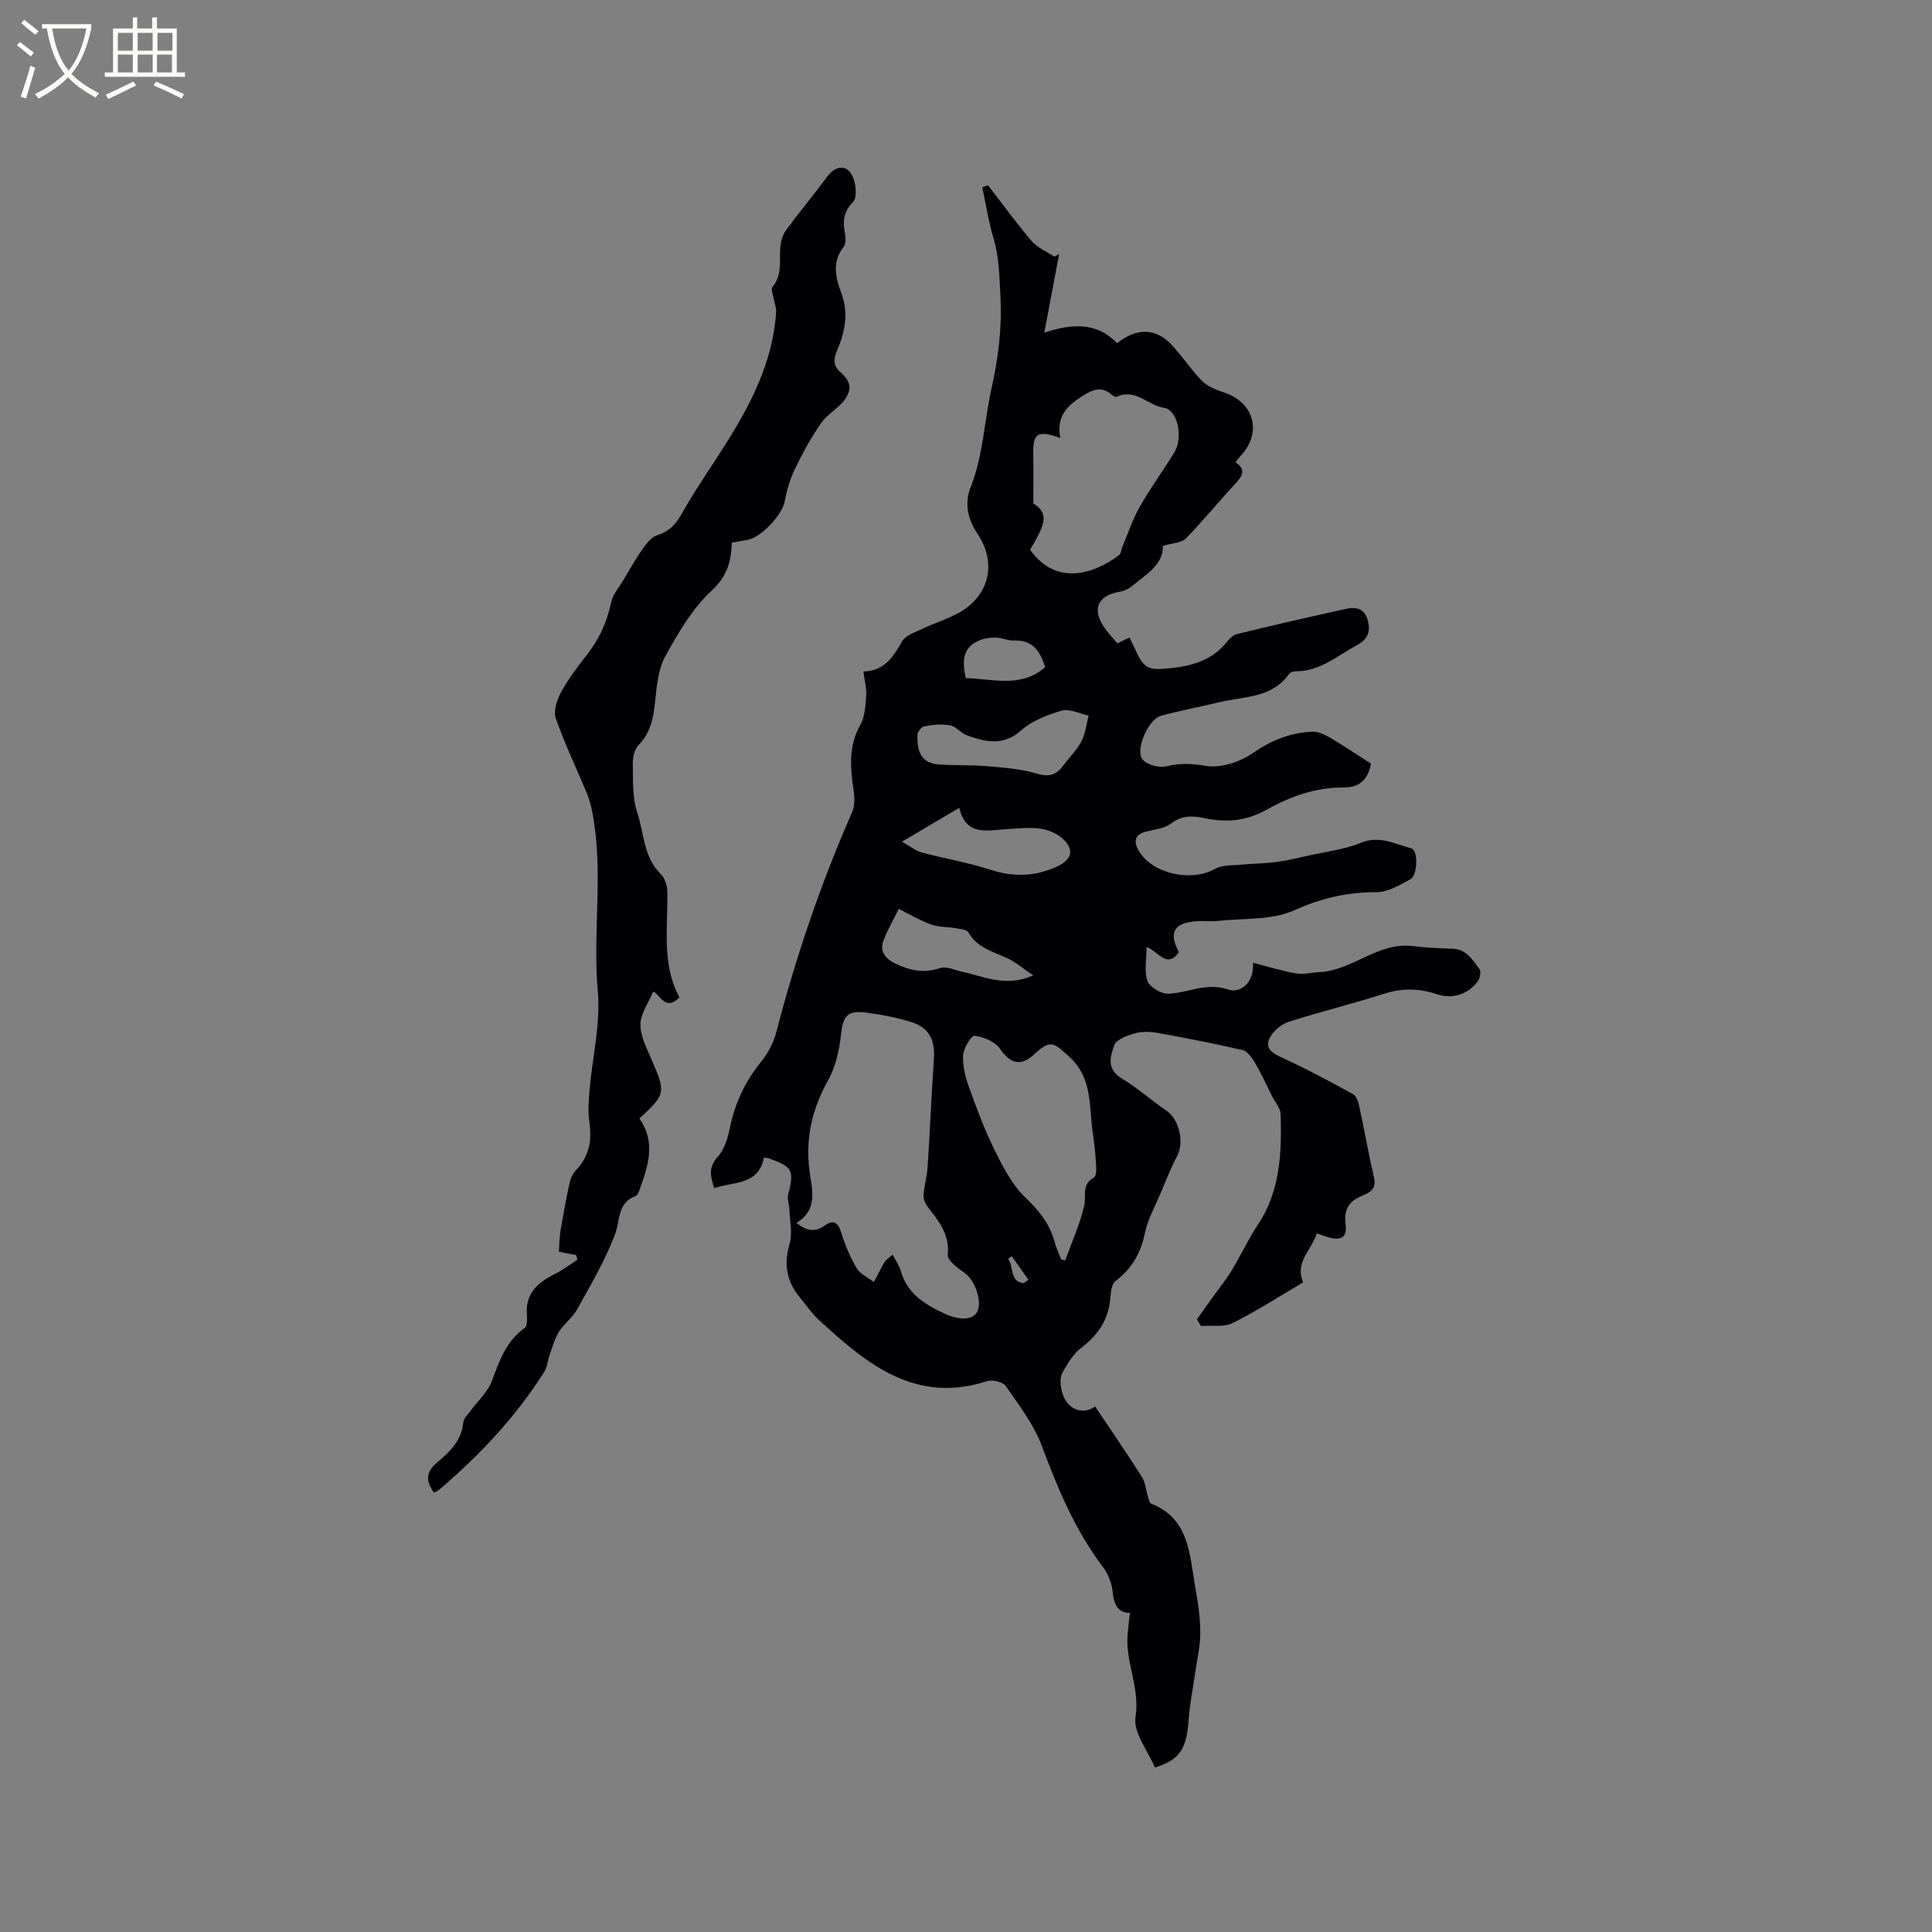 <svg enable-background="new 0 0 400 400" viewBox="0 0 400 400" xmlns="http://www.w3.org/2000/svg"><rect x="0" y="0" width="400" height="400" fill="#808080" stroke="none"/><path d="m226.74 291.2c3.33 4.98 6.6 9.74 9.7 14.61.71 1.12.8 2.64 1.21 3.96.17.55.32 1.39.7 1.54 7.91 3.16 7.91 10.51 9.1 17.17.56 3.12 1.04 6.31 1.06 9.47.02 2.77-.66 5.55-1.05 8.32-.45 3.23-1.13 6.45-1.35 9.69-.42 6.07-1.77 8.38-7 9.99-1.43-3.45-4.52-7.24-4.01-10.48.93-6.01-2.07-11.22-1.66-16.9.11-1.47.31-2.93.49-4.64-2.28.03-3.3-1.54-3.56-4.28-.17-1.8-.92-3.78-2.01-5.21-5.78-7.61-9.35-16.23-12.67-25.1-1.67-4.45-4.72-8.42-7.47-12.38-.6-.86-2.8-1.36-3.93-.99-14.82 4.75-24.83-3.58-34.6-12.55-1.55-1.42-2.77-3.19-4.12-4.83-2.69-3.27-3.33-6.78-2.11-10.98.66-2.27.05-4.92-.04-7.4-.03-.93-.46-1.93-.25-2.79 1.27-5.17 1.01-5.76-3.95-7.59-.19-.07-.41-.06-1.06-.15-1.08 5.69-6.18 4.96-10.28 6.3-.82-2.42-1.27-4.32.74-6.51 1.39-1.52 2.08-3.92 2.51-6.05 1.05-5.1 3.18-9.56 6.46-13.61 1.42-1.75 2.58-3.94 3.14-6.11 4.03-15.61 9.22-30.81 15.7-45.58.57-1.3.51-3.04.3-4.51-.69-4.65-1.09-9.13 1.38-13.53.95-1.7 1.08-3.95 1.23-5.98.11-1.54-.34-3.12-.58-5.08 4.32-.08 6.16-2.98 8.01-6.23.74-1.31 2.84-1.92 4.4-2.68 2.83-1.37 6.01-2.22 8.55-3.99 5.45-3.8 6.36-10.1 2.65-15.63-2.02-3.02-2.73-6.28-1.4-9.65 2.6-6.58 2.8-13.62 4.3-20.35 1.46-6.55 2.21-12.7 1.85-19.39-.22-4.01-.27-7.88-1.43-11.77-1.02-3.44-1.57-7.02-2.32-10.54.39-.15.79-.29 1.18-.44 2.99 3.86 5.86 7.83 9.03 11.54 1.2 1.4 3.11 2.18 4.69 3.25.34-.18.67-.35 1.01-.53-.98 5.2-1.96 10.41-3.07 16.26 5.71-1.89 10.93-2.21 15.06 2.19 4.14-3.27 8.05-3.15 11.33.35 2.22 2.37 3.99 5.17 6.28 7.46 1.16 1.17 2.95 1.85 4.58 2.4 6.32 2.13 7.91 8.42 3.27 13.26-.29.3-.51.66-.91 1.19 2.34 1.6 1.31 2.96-.17 4.55-3.44 3.69-6.61 7.64-10.15 11.22-.93.94-2.82.95-4.74 1.52.08 3.99-3.48 5.89-6.33 8.3-.68.57-1.6 1.04-2.47 1.18-4.78.77-6.02 3.67-3.15 7.68.73 1.03 1.62 1.95 2.53 3.02.77-.37 1.5-.72 2.48-1.18.34.66.68 1.27.96 1.91 2 4.42 2.62 4.92 7.38 4.44 4.49-.45 8.77-1.59 11.8-5.4.57-.71 1.37-1.5 2.2-1.7 7.49-1.82 15.01-3.56 22.54-5.21 2.12-.46 3.92-.05 4.54 2.6.55 2.37-.22 3.8-2.29 4.92-4.06 2.18-7.64 5.43-12.64 5.41-.48 0-1.18.19-1.42.54-3.59 5.11-9.42 4.63-14.54 5.89-4 .98-8.08 1.69-12.04 2.81-2.6.74-5.36 7.12-3.74 9.03.95 1.13 3.47 1.78 4.97 1.4 2.84-.71 5.25-.56 8.16-.08 3.05.5 7.01-.81 9.66-2.64 3.85-2.65 7.79-4.24 12.31-4.44 1.23-.05 2.62.6 3.74 1.26 2.9 1.71 5.69 3.6 8.43 5.35-.62 3.42-2.47 4.96-5.69 4.94-5.78-.05-11.06 1.89-15.98 4.64-4.13 2.31-8.34 2.67-12.81 1.71-2.43-.52-4.65-.61-6.89 1.1-1.33 1.02-3.33 1.24-5.07 1.65-2.51.6-2.75 2.07-1.63 4 2.79 4.81 10.92 6.53 15.79 3.75 1.54-.88 3.72-.69 5.62-.88 2.37-.23 4.76-.23 7.11-.55 2.27-.31 4.51-.85 6.75-1.35 3.6-.81 7.37-1.24 10.73-2.62 3.87-1.59 7.03.28 10.39 1.13 1.48.38 1.41 5.56-.19 6.44-2.18 1.19-4.62 2.66-6.95 2.65-6.03 0-11.39 1.2-17.02 3.74-4.68 2.12-10.55 1.63-15.91 2.22-1.36.15-2.76-.04-4.13.04-4.89.29-6.09 2.3-3.88 6.43-2.5 3.5-4.19-.14-6.69-1.08 0 2.6-.54 5.07.19 7.05.48 1.29 2.86 2.69 4.33 2.63 4.09-.16 7.81-2.42 12.38-.87 2.57.87 5.41-1.44 5.14-5.54 3.21.82 6.01 1.71 8.88 2.2 1.55.26 3.22-.18 4.84-.26 6.88-.32 12.17-6.32 19.43-5.39 2.72.35 5.48.45 8.22.55 2.86.1 4.08 2.34 5.5 4.19.38.49.13 1.89-.32 2.51-1.94 2.7-5.25 3.8-8.43 2.73-3.64-1.22-7.14-1.33-10.86-.15-6.55 2.08-13.22 3.75-19.78 5.81-1.39.44-2.84 1.56-3.67 2.78-1.5 2.21-.49 3.47 1.93 4.56 5.08 2.3 10 4.97 14.9 7.63.68.37 1.13 1.51 1.31 2.37 1.08 4.97 1.95 9.98 3.09 14.93.53 2.28-.76 3.11-2.39 3.76-2.68 1.07-3.86 2.7-3.5 5.81.39 3.39-1.18 3.9-5.92 1.97-1.12 3.47-4.69 6.12-2.84 10.16-4.99 2.93-9.66 5.97-14.62 8.43-1.83.91-4.35.44-6.55.61-.28-.46-.56-.92-.84-1.37 1.03-1.46 2.06-2.91 3.1-4.37 1.34-1.87 2.82-3.66 4.01-5.62 1.92-3.15 3.47-6.53 5.5-9.59 4.68-7.03 4.94-14.91 4.73-22.89-.03-1.23-1.13-2.44-1.74-3.66-1.18-2.34-2.26-4.74-3.58-6.99-.62-1.05-1.57-2.39-2.59-2.63-5.87-1.37-11.79-2.52-17.72-3.58-1.52-.27-3.24-.27-4.7.15-1.53.44-3.69 1.24-4.12 2.42-.83 2.28-1.66 4.97 1.53 6.87 3.26 1.94 6.11 4.55 9.26 6.67 2.62 1.77 3.75 6.49 2.23 9.39-1.31 2.5-2.35 5.16-3.45 7.77-1.15 2.71-2.65 5.36-3.23 8.2-.86 4.17-2.72 7.38-6.11 9.95-.8.61-.95 2.33-1.05 3.58-.39 4.42-2.55 7.59-6.05 10.24-1.66 1.26-2.84 3.3-3.89 5.18-.5.9-.4 2.31-.19 3.4.82 4.09 4.24 5.48 6.99 3.55zm-43.37-30.24c.47-.4.95-.8 1.42-1.2.58 1.13 1.37 2.2 1.71 3.39 1.37 4.76 5.06 6.98 9.19 8.87 2.95 1.35 5.69 1.31 6.62-.41 1.13-2.07-.5-6.59-2.48-7.97-1.47-1.02-3.73-2.69-3.61-3.87.42-4.24-1.88-6.95-4.13-9.88-.51-.67-.93-1.65-.88-2.45.13-1.95.72-3.87.84-5.82.49-7.47.79-14.95 1.31-22.41.27-3.83-1.01-6.47-4.66-7.6-3.01-.93-6.15-1.54-9.28-1.95-4.13-.54-4.89.66-5.35 4.89-.34 3.15-1.14 6.48-2.67 9.21-3.29 5.88-4.68 12.11-3.8 18.6.57 4.19 1.76 8.07-2.7 10.84 2.25 1.77 3.96 1.91 5.93.49 1.72-1.24 2.71-.56 3.35 1.54.78 2.56 1.86 5.09 3.23 7.39.72 1.21 2.32 1.89 3.52 2.81.65-1.23 1.29-2.47 1.94-3.69.14-.27.33-.52.5-.78zm36.15-170.29c-4.85-1.68-5.69-1-5.59 3.65.07 3.22.01 6.45.01 9.89 2.97 2 2.9 3.72-.67 9.59 5.17 7.38 12.89 5.31 18.42 1.13.41-.31.44-1.12.67-1.68 1.17-2.78 2.12-5.69 3.6-8.3 2.19-3.86 4.83-7.47 7.16-11.26 1.91-3.11.7-8.83-2.11-9.25-3.34-.51-5.94-4.09-9.79-2.29-.25.12-.81-.24-1.13-.5-2.1-1.74-3.79-1.02-5.92.31-3.22 2.01-5.51 4.22-4.65 8.71zm.17 170.06c.28.07.57.15.85.22 1.36-3.78 3.07-7.49 3.94-11.39.46-2.03-.62-4.35 1.98-5.72.45-.24.55-1.5.5-2.27-.14-2.32-.35-4.65-.7-6.94-.84-5.49.03-11.35-4.86-15.83-3.42-3.13-3.96-3.57-7.39-.42-2.71 2.5-4.92 1.78-7-1.28-1-1.47-3.38-2.41-5.25-2.65-.66-.08-2.31 2.63-2.37 4.11-.1 2.23.53 4.6 1.31 6.75 1.57 4.36 3.2 8.73 5.26 12.87 1.72 3.46 3.58 7.13 6.31 9.73 2.79 2.66 4.96 5.32 6 8.98.35 1.32.93 2.57 1.42 3.84zm-29.71-108.95c-.28 4.08.99 6.26 4.39 6.49 3.35.23 6.73.08 10.08.37 3.43.29 6.94.54 10.2 1.52 2.5.75 4.02.32 5.45-1.62 1.25-1.69 2.83-3.21 3.79-5.04.84-1.6 1.02-3.54 1.5-5.33-1.87-.4-3.93-1.5-5.55-1.04-2.99.85-6.18 2.1-8.46 4.12-3.72 3.29-7.34 2.34-11.15 1.01-1.25-.44-2.24-1.84-3.48-2.07-1.72-.33-3.61-.16-5.35.19-.76.13-1.3 1.27-1.42 1.4zm-3.23 22.48c1.77 1 2.84 1.91 4.07 2.23 4.79 1.28 9.71 2.11 14.42 3.63 4.72 1.52 9.14 1.32 13.57-.7 3.3-1.51 3.72-3.71.87-6.07-1.22-1-2.98-1.63-4.57-1.82-2.18-.26-4.44 0-6.66.13-4.03.23-8.46 1.57-9.84-4.41-3.96 2.34-7.48 4.43-11.86 7.01zm27.17 27.68c-2.19-1.47-3.71-2.8-5.47-3.6-2.95-1.35-6.15-2.15-7.96-5.3-.35-.6-1.72-.7-2.65-.87-1.68-.3-3.48-.2-5.06-.76-2.26-.81-4.36-2.07-6.7-3.23-1.1 2.23-2.26 4.25-3.11 6.39-.97 2.45.32 3.95 2.59 5.01 3.03 1.41 5.78 1.95 9.06.85 1.36-.45 3.19.48 4.8.82 4.44.93 8.77 3.21 14.5.69zm2.48-63.82c-1.05-3.25-2.54-5.67-6.42-5.5-1.23.05-2.49-.58-3.74-.61-1.16-.03-2.41.13-3.47.57-3.61 1.5-3.54 4.43-2.82 7.81 5.64.15 11.4 2.13 16.45-2.27zm-6.92 121.96c-.25.18-.5.35-.75.53 1.19 1.6.24 4.72 3.2 5.06.33-.23.66-.46.99-.7-1.15-1.62-2.3-3.26-3.44-4.89z" fill="#010103"/><path d="m151.51 112.35c-.13 4.05-1.01 7-4.15 9.91-4 3.7-6.94 8.74-9.61 13.6-1.49 2.72-1.78 6.22-2.12 9.42-.36 3.34-.9 6.38-3.39 8.94-.87.89-1.25 2.61-1.23 3.94.07 3.38-.11 6.96.93 10.09 1.42 4.27 1.27 9.2 4.87 12.72.85.83 1.34 2.42 1.36 3.67.12 7.46-1.21 15.05 2.51 21.85-2.89 2.9-3.83-.33-5.42-1.21-.98 2.31-2.6 4.49-2.66 6.71-.06 2.34 1.18 4.81 2.17 7.08 3.12 7.18 3.14 7.41-2.4 12.51 3.54 4.97 1.77 10-.06 15.01-.14.38-.38.9-.7 1.02-3.84 1.44-3.18 5.04-4.29 7.98-2.04 5.38-5.01 10.41-7.81 15.47-.95 1.73-2.73 2.99-3.79 4.68-.9 1.43-1.33 3.15-1.91 4.76-.42 1.17-.5 2.54-1.14 3.55-5.89 9.3-13.35 17.22-21.69 24.34-.3.26-.71.4-1.13.63-1.78-2.4-1.67-4.3.68-6.26 2.59-2.16 5.04-4.51 5.39-8.26.08-.84.93-1.63 1.49-2.39 1.5-2.06 3.57-3.89 4.42-6.17 1.56-4.18 2.94-8.27 6.81-11.01.53-.38.52-1.8.45-2.71-.37-4.46 2.27-6.71 5.83-8.48 1.62-.81 3.09-1.93 4.62-2.92-.08-.32-.17-.65-.25-.97-1.06-.2-2.11-.41-3.57-.69.09-1.37.08-2.81.31-4.2.55-3.34 1.16-6.67 1.88-9.98.21-.98.68-2.04 1.36-2.74 2.76-2.86 3.3-6.17 2.74-9.98-.32-2.15-.13-4.4.05-6.58.58-6.81 2.31-13.71 1.71-20.4-1.11-12.33 1.24-24.71-1.11-36.95-.25-1.32-.58-2.67-1.09-3.91-2.16-5.23-4.63-10.36-6.5-15.69-.52-1.5.21-3.79 1.05-5.34 1.52-2.77 3.45-5.34 5.41-7.84 2.53-3.23 4.15-6.78 4.99-10.81.34-1.63 1.61-3.08 2.5-4.58 1.32-2.21 2.59-4.46 4.07-6.57.77-1.1 1.79-2.4 2.96-2.77 2.41-.76 3.82-2.16 5.03-4.34 2.76-4.94 6.05-9.62 9.05-14.37 5.24-8.28 9.95-17.29 10.56-27.57.05-.91-.37-1.84-.53-2.77-.13-.81-.58-1.95-.22-2.38 2.09-2.49 1.38-5.41 1.61-8.21.1-1.2.48-2.55 1.18-3.51 2.75-3.75 5.75-7.33 8.52-11.07 1.53-2.07 3.63-2.63 4.93-.7 1 1.49 1.41 4.86.46 5.86-1.93 2.03-2.19 3.84-1.74 6.27.18 1 .31 2.4-.23 3.08-2.5 3.17-1.63 6.45-.47 9.63 1.54 4.2.73 8.09-.95 11.96-.74 1.71-.72 3.12.87 4.46.84.71 1.71 1.88 1.77 2.9.06 1.04-.63 2.32-1.38 3.17-1.39 1.58-3.37 2.71-4.55 4.42-2.03 2.96-3.79 6.13-5.35 9.37-1.02 2.12-1.71 4.46-2.14 6.77-.53 2.87-5.03 7.67-7.92 8.03-.89.13-1.82.32-3.04.53z" fill="#010103"/><g fill="#fcfbfa"><path d="m6.4 11.7c-1-.8-1.9-1.6-2.9-2.3l.6-.7c.9.7 1.9 1.4 2.9 2.2zm-2.1 8.3c.7-2.1 1.4-4.2 2-6.4.2.1.6.3 1 .4-.7 2.3-1.3 4.4-1.9 6.4zm3-12.8c-1.1-.9-2.1-1.7-2.9-2.4l.6-.7c1 .8 2 1.5 3 2.4zm1.4-1.3v-.9h10.2v.9c-.9 4.2-2.3 7.3-4.1 9.4 1.3 1.4 3.2 2.7 5.7 4-.2.2-.4.5-.7.9-2.5-1.4-4.4-2.7-5.7-4.2-1.4 1.5-3.5 3-6.1 4.4 0 0 0 0-.1-.1-.3-.4-.5-.7-.7-.8 2.7-1.3 4.7-2.8 6.2-4.2-1.8-2.2-3-5.3-3.7-9.4zm9.2 0h-7.1c.6 3.8 1.7 6.7 3.4 8.7 1.7-2 2.9-4.8 3.7-8.7z"/><path d="m31.6 3.6h.9v2.3h4.1v9.1h1.7v.9h-16.6v-.9h1.7v-9.1h4.1v-2.3h.9v2.3h3.1v-2.3zm-4 13.3.6.8c-1.9.9-3.8 1.9-5.8 2.8-.2-.3-.3-.6-.5-.9 2-.9 3.9-1.8 5.7-2.7zm-3.2-10.1v3.7h3.1v-3.7zm0 4.5v3.7h3.1v-3.7zm4.1-4.5v3.7h3.1v-3.7zm0 4.5v3.7h3.1v-3.7zm9.1 9.1c-2.1-1.1-4.1-2-5.8-2.7l.5-.8c2.2.9 4.1 1.8 5.8 2.6zm-1.9-13.6h-3.1v3.7h3.1zm-3.2 4.5v3.7h3.1v-3.7z"/></g></svg>
